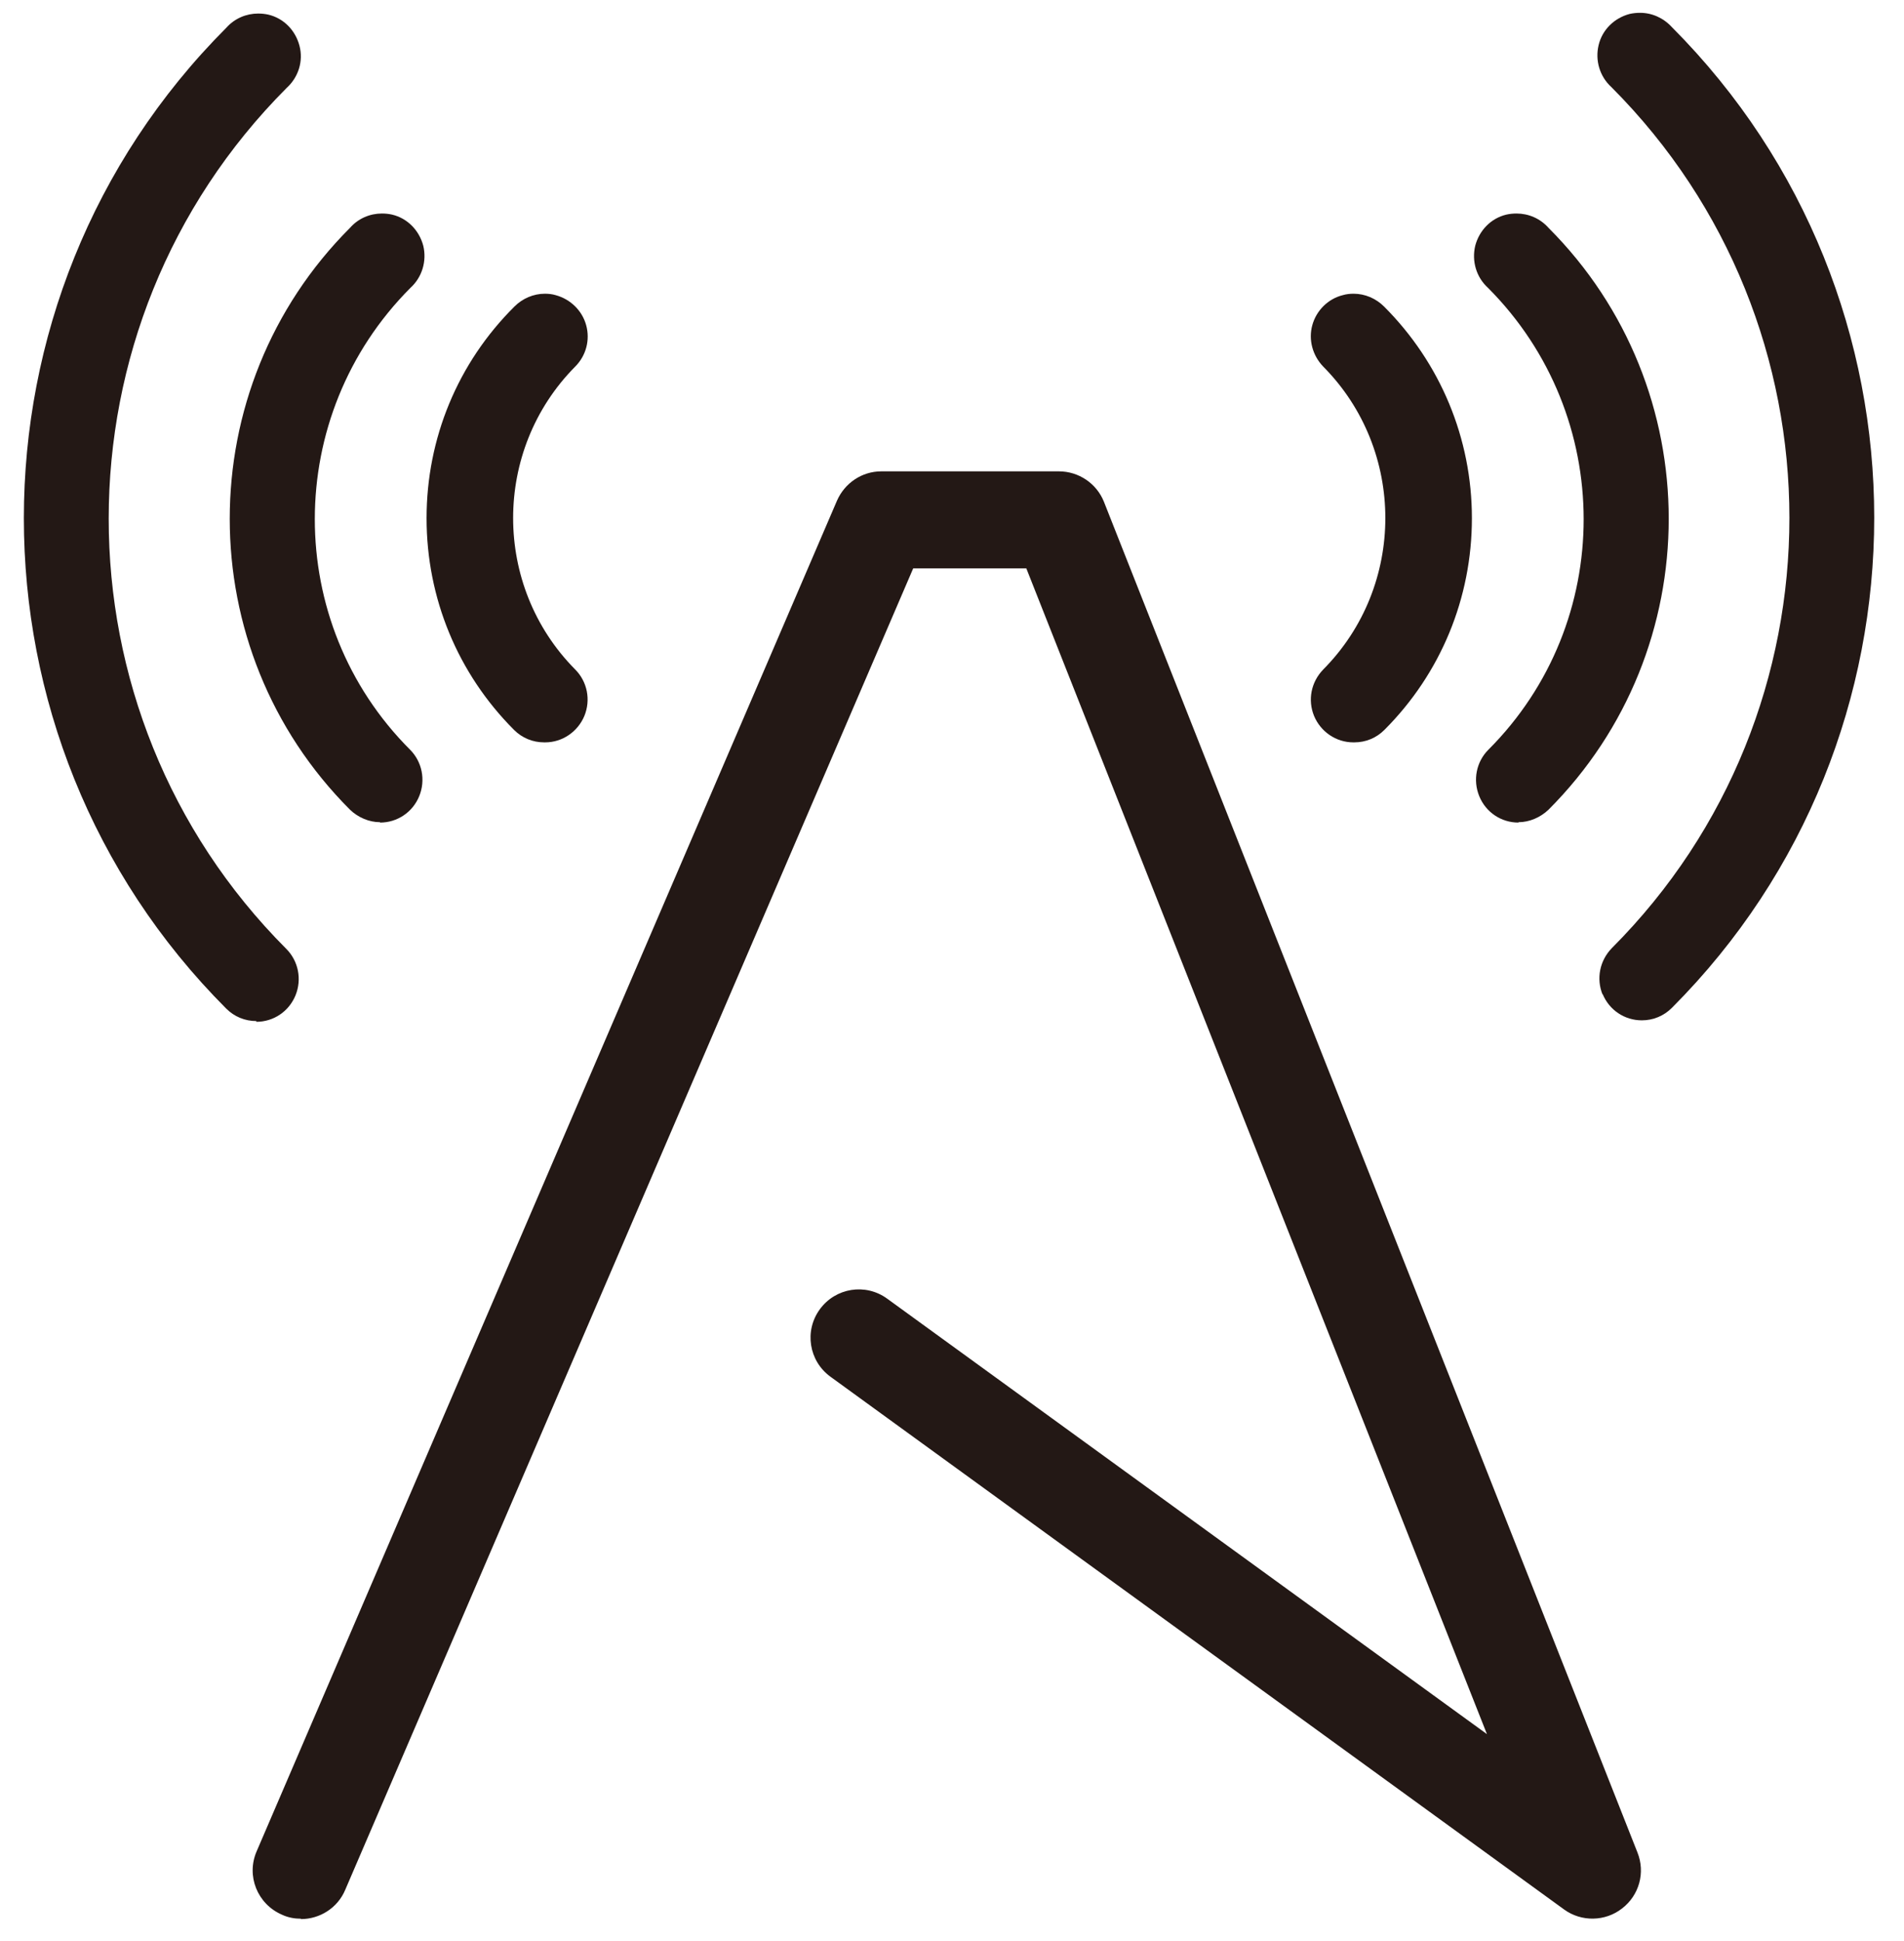 <?xml version="1.0" encoding="UTF-8"?>
<svg width="52px" height="53px" viewBox="0 0 52 53" version="1.1" xmlns="http://www.w3.org/2000/svg" xmlns:xlink="http://www.w3.org/1999/xlink">
    <title>编组</title>
    <g id="页面-1" stroke="none" stroke-width="1" fill="none" fill-rule="evenodd">
        <g id="icon更新" transform="translate(-1593, -4852)" fill="#231815" fill-rule="nonzero">
            <g id="编组" transform="translate(1593.652, 4852.35)">
                <path d="M9.727,22.1 C9.428,22.1 9.127,21.97 8.908,21.76 C4.527,17.38 4.527,10.25 8.908,5.87 C9.137,5.61 9.457,5.48 9.777,5.48 C9.877,5.48 9.967,5.49 10.057,5.51 C10.477,5.61 10.797,5.94 10.908,6.36 C11.008,6.78 10.877,7.22 10.557,7.51 C7.077,11 7.077,16.65 10.547,20.12 C10.877,20.45 10.977,20.95 10.797,21.39 C10.617,21.83 10.197,22.11 9.727,22.11 L9.727,22.1 Z" id="路径"></path>
                <path d="M6.348,27.53 C6.037,27.53 5.747,27.41 5.527,27.19 C-1.843,19.81 -1.843,7.79 5.527,0.41 C5.758,0.15 6.077,0.02 6.397,0.02 C6.497,0.02 6.588,0.03 6.678,0.05 C7.098,0.15 7.418,0.48 7.527,0.9 C7.638,1.32 7.497,1.76 7.178,2.05 C0.698,8.54 0.698,19.08 7.168,25.56 C7.497,25.89 7.598,26.39 7.418,26.83 C7.237,27.27 6.817,27.55 6.348,27.55 L6.348,27.53 Z" id="路径"></path>
                <path d="M14.207,19.92 C13.898,19.92 13.607,19.8 13.387,19.58 C11.848,18.04 10.998,15.98 10.998,13.8 C10.998,11.62 11.848,9.56 13.398,8.02 C13.617,7.8 13.918,7.67 14.227,7.67 C14.328,7.67 14.428,7.68 14.527,7.71 C14.928,7.82 15.248,8.13 15.357,8.53 C15.467,8.93 15.357,9.36 15.057,9.66 C12.797,11.94 12.797,15.65 15.057,17.93 C15.387,18.26 15.488,18.76 15.307,19.2 C15.127,19.63 14.707,19.92 14.238,19.92 L14.217,19.92 L14.207,19.92 Z" id="路径"></path>
                <path d="M40.818,22.1 C41.117,22.1 41.417,21.97 41.638,21.76 C46.017,17.38 46.017,10.25 41.638,5.87 C41.407,5.61 41.087,5.48 40.767,5.48 C40.667,5.48 40.578,5.49 40.487,5.51 C40.068,5.61 39.748,5.94 39.638,6.36 C39.538,6.78 39.667,7.22 39.987,7.51 C43.468,11 43.468,16.65 39.998,20.12 C39.667,20.45 39.568,20.95 39.748,21.39 C39.928,21.83 40.347,22.11 40.818,22.11 L40.818,22.1 Z" id="路径"></path>
                <path d="M43.117,26.81 C42.938,26.37 43.038,25.88 43.367,25.54 C49.837,19.06 49.837,8.52 43.358,2.03 C43.038,1.74 42.907,1.3 43.008,0.88 C43.108,0.46 43.438,0.14 43.858,0.03 C43.947,0.01 44.047,0 44.138,0 C44.468,0 44.778,0.14 45.008,0.39 C52.377,7.78 52.377,19.79 45.008,27.17 C44.788,27.39 44.498,27.51 44.188,27.51 C43.718,27.51 43.297,27.23 43.117,26.79 L43.117,26.81 Z" id="路径"></path>
                <path d="M36.307,19.92 C35.837,19.92 35.417,19.63 35.237,19.2 C35.057,18.76 35.157,18.27 35.487,17.93 C37.748,15.65 37.748,11.94 35.487,9.66 C35.197,9.36 35.078,8.93 35.188,8.53 C35.297,8.13 35.617,7.81 36.017,7.71 C36.117,7.68 36.218,7.67 36.318,7.67 C36.627,7.67 36.928,7.8 37.148,8.02 C38.688,9.56 39.547,11.62 39.547,13.8 C39.547,15.98 38.697,18.04 37.157,19.58 C36.938,19.8 36.648,19.92 36.337,19.92 L36.318,19.92 L36.307,19.92 Z" id="路径"></path>
                <path d="M7.567,52.04 C7.397,52.04 7.218,52.01 7.048,51.93 C6.378,51.64 6.067,50.87 6.357,50.2 L22.207,13.32 C22.418,12.84 22.887,12.52 23.418,12.52 L28.267,12.52 C28.808,12.52 29.297,12.85 29.497,13.35 L44.068,50.23 C44.288,50.78 44.117,51.4 43.648,51.76 C43.188,52.12 42.538,52.13 42.068,51.79 L22.027,37.24 C21.438,36.81 21.308,35.99 21.738,35.4 C22.168,34.81 22.988,34.68 23.578,35.11 L39.958,47 L27.378,15.17 L24.288,15.17 L8.777,51.25 C8.568,51.75 8.078,52.05 7.567,52.05 L7.567,52.04 Z" id="路径"></path>
            </g>
        </g>
    </g>
</svg>